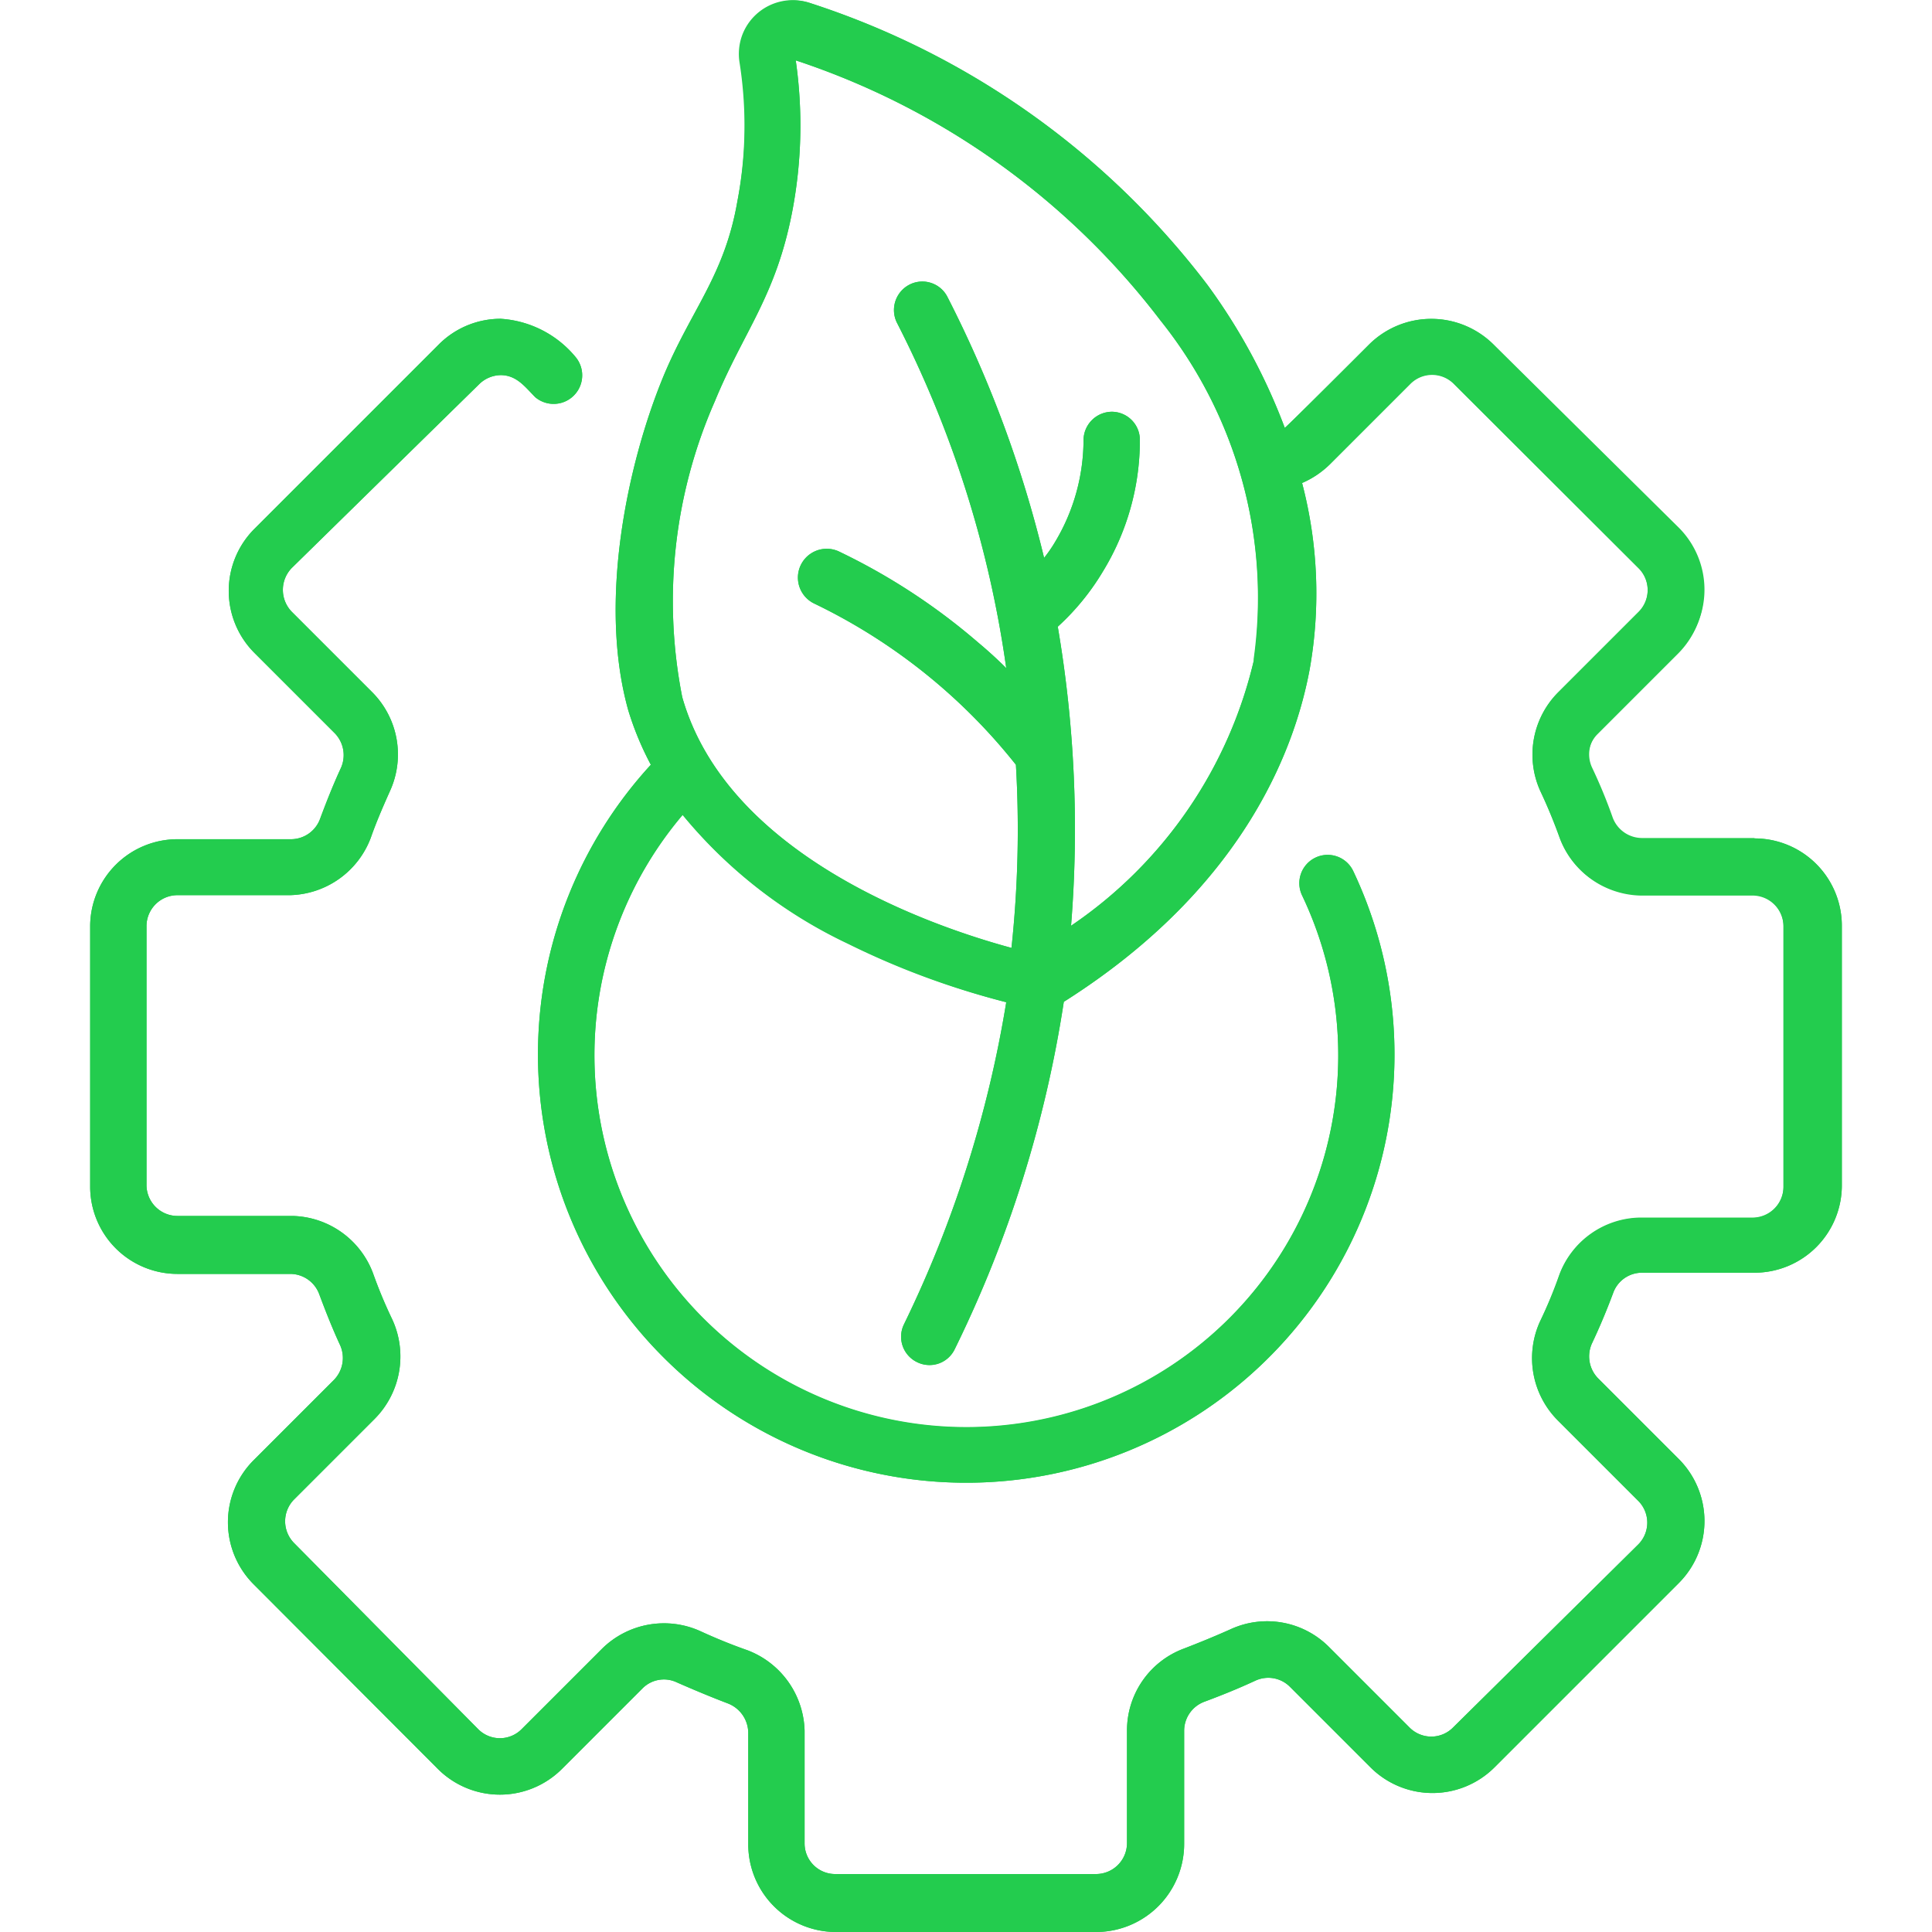 <svg id="Livello_1" data-name="Livello 1" xmlns="http://www.w3.org/2000/svg" viewBox="0 0 48 48"><defs><style>.cls-1{fill:#23cc4e;}</style></defs><title>Tavola disegno 10 copia 3</title><g id="Raggruppa_508" data-name="Raggruppa 508"><path id="Tracciato_1294" data-name="Tracciato 1294" class="cls-1" d="M31.16,16.37A11,11,0,0,1,26.61,23a29.84,29.84,0,0,0-.33-7.43A6.05,6.05,0,0,0,27.4,14.2a6.25,6.25,0,0,0,.92-3.26.7.7,0,0,0-.7-.71h0a.71.71,0,0,0-.7.7,4.94,4.94,0,0,1-.71,2.54,3.39,3.39,0,0,1-.27.39,29.22,29.22,0,0,0-2.41-6.5.7.7,0,0,0-.95-.28.71.71,0,0,0-.3.93A27.07,27.07,0,0,1,25,16.6q-.33-.33-.69-.63a15.6,15.6,0,0,0-3.47-2.27A.71.71,0,0,0,20.24,15h0a14.31,14.31,0,0,1,5,4,27.65,27.65,0,0,1-.11,4.55c-2-.54-7.06-2.29-8.18-6.23a12.33,12.33,0,0,1,.81-7.35c.72-1.75,1.51-2.59,1.92-4.7a11.37,11.37,0,0,0,.09-3.77,18.81,18.81,0,0,1,9.06,6.46,11,11,0,0,1,2.31,8.46m12.43,4.45h-2.8a.78.78,0,0,1-.72-.5,12.8,12.8,0,0,0-.52-1.26.78.78,0,0,1,.16-.87l2-2a2.18,2.18,0,0,0,0-3.08L37.1,8.56a2.18,2.18,0,0,0-3.08,0c-.11.11-2,2-2.1,2.07A14.77,14.77,0,0,0,30,7.08a20.26,20.26,0,0,0-9.86-7,1.34,1.34,0,0,0-1.69.84,1.31,1.31,0,0,0-.06.62A10.07,10.07,0,0,1,18.32,5C18,6.86,17.16,7.71,16.47,9.38c-.87,2.12-1.62,5.56-.86,8.27A7.53,7.53,0,0,0,16.17,19a10.64,10.64,0,1,0,17.45,2.64.7.7,0,0,0-1.27.61,9.24,9.24,0,1,1-15.39-2,11.89,11.89,0,0,0,4.11,3.2A19.77,19.77,0,0,0,25,24.9a28.83,28.83,0,0,1-2.54,8,.7.7,0,0,0,.32.94.69.69,0,0,0,.94-.32,29.71,29.71,0,0,0,2.71-8.63C31,22,32.2,18.46,32.54,16.62A10.8,10.8,0,0,0,32.35,12a2.31,2.31,0,0,0,.69-.46l2-2a.76.76,0,0,1,1.08,0l4.59,4.58a.77.77,0,0,1,0,1.09l-2,2a2.19,2.19,0,0,0-.44,2.45c.18.38.34.77.48,1.16a2.2,2.2,0,0,0,2,1.43h2.79a.77.77,0,0,1,.77.76v6.49a.77.77,0,0,1-.77.76h-2.8a2.19,2.19,0,0,0-2,1.43,11.61,11.61,0,0,1-.48,1.15,2.19,2.19,0,0,0,.44,2.45l2,2a.77.77,0,0,1,0,1.09L36.1,42.92a.76.76,0,0,1-1.08,0h0l-2-2a2.17,2.17,0,0,0-2.45-.44c-.38.17-.77.33-1.16.48A2.17,2.17,0,0,0,28,43v2.79a.77.77,0,0,1-.77.77H20.76a.76.76,0,0,1-.77-.77V43A2.2,2.2,0,0,0,18.57,41c-.4-.14-.79-.3-1.16-.47a2.19,2.19,0,0,0-2.45.43l-2,2a.76.76,0,0,1-1.08,0h0L7.31,38.34a.77.77,0,0,1,0-1.09h0l2-2a2.2,2.2,0,0,0,.44-2.46,11.61,11.61,0,0,1-.48-1.15,2.19,2.19,0,0,0-2-1.43H4.41a.77.77,0,0,1-.77-.76V23a.77.77,0,0,1,.77-.76h2.8a2.2,2.2,0,0,0,2-1.42c.14-.4.31-.79.48-1.17a2.19,2.19,0,0,0-.44-2.45l-2-2a.78.78,0,0,1,0-1.09h0L11.9,9.55a.78.78,0,0,1,.54-.23c.4,0,.61.3.86.55a.71.71,0,0,0,1-1h0a2.63,2.63,0,0,0-1.86-.95,2.17,2.17,0,0,0-1.54.64L6.32,13.14a2.18,2.18,0,0,0,0,3.08h0l2,2a.78.78,0,0,1,.15.86c-.19.41-.36.84-.52,1.27a.77.77,0,0,1-.72.5H4.41A2.17,2.17,0,0,0,2.24,23v6.48a2.17,2.17,0,0,0,2.17,2.17h2.8a.77.77,0,0,1,.72.5c.16.43.33.86.52,1.27a.78.78,0,0,1-.15.86l-2,2a2.18,2.18,0,0,0,0,3.08h0l4.58,4.59a2.18,2.18,0,0,0,3.08,0h0l2-2a.75.75,0,0,1,.86-.15c.41.18.84.36,1.26.52a.79.79,0,0,1,.51.72v2.79A2.18,2.18,0,0,0,20.76,48h6.48a2.19,2.19,0,0,0,2.18-2.18V43a.77.77,0,0,1,.5-.72c.43-.16.85-.33,1.26-.52a.76.76,0,0,1,.87.15l2,2a2.18,2.18,0,0,0,3.08,0h0l4.58-4.58a2.18,2.18,0,0,0,0-3.08l-2-2a.78.78,0,0,1-.16-.87c.19-.4.37-.83.53-1.26a.76.76,0,0,1,.71-.5h2.8a2.17,2.17,0,0,0,2.17-2.18V23a2.17,2.17,0,0,0-2.17-2.17"/><path id="Tracciato_1295" data-name="Tracciato 1295" class="cls-1" d="M31.16,16.37A11,11,0,0,1,26.61,23a29.84,29.84,0,0,0-.33-7.43A6.05,6.05,0,0,0,27.4,14.2a6.25,6.25,0,0,0,.92-3.26.7.7,0,0,0-.7-.71h0a.71.71,0,0,0-.7.7,4.94,4.94,0,0,1-.71,2.54,3.39,3.39,0,0,1-.27.39,29.22,29.22,0,0,0-2.41-6.5.7.7,0,0,0-.95-.28.71.71,0,0,0-.3.93A27.07,27.07,0,0,1,25,16.6q-.33-.33-.69-.63a15.6,15.6,0,0,0-3.47-2.27A.71.71,0,0,0,20.24,15h0a14.31,14.31,0,0,1,5,4,27.65,27.65,0,0,1-.11,4.55c-2-.54-7.06-2.29-8.18-6.23a12.33,12.33,0,0,1,.81-7.35c.72-1.75,1.51-2.59,1.92-4.7a11.37,11.37,0,0,0,.09-3.77,18.81,18.81,0,0,1,9.06,6.46A11.08,11.08,0,0,1,31.16,16.37Zm12.43,4.45h-2.8a.78.78,0,0,1-.72-.5,12.8,12.8,0,0,0-.52-1.26.78.78,0,0,1,.16-.87l2-2a2.18,2.18,0,0,0,0-3.08L37.1,8.55a2.2,2.2,0,0,0-3.08,0c-.11.11-2,2-2.1,2.08A14.77,14.77,0,0,0,30,7.08a20.19,20.19,0,0,0-9.86-7A1.34,1.34,0,0,0,18.43.9a1.36,1.36,0,0,0-.06.63A10.07,10.07,0,0,1,18.32,5C18,6.86,17.16,7.7,16.47,9.38c-.87,2.12-1.62,5.56-.86,8.27A7.53,7.53,0,0,0,16.17,19a10.64,10.64,0,1,0,17.45,2.64.7.7,0,0,0-1.27.6,9.24,9.24,0,1,1-15.39-2,11.89,11.89,0,0,0,4.11,3.2A20.42,20.42,0,0,0,25,24.9a28.83,28.83,0,0,1-2.54,8,.7.7,0,1,0,1.26.62,29.71,29.71,0,0,0,2.71-8.63C31,22,32.2,18.46,32.54,16.62A10.8,10.8,0,0,0,32.35,12a2.17,2.17,0,0,0,.69-.47l2-2a.76.76,0,0,1,1.08,0l4.59,4.58a.77.77,0,0,1,0,1.09l-2,2a2.19,2.19,0,0,0-.44,2.45c.18.38.34.77.48,1.16a2.17,2.17,0,0,0,2,1.42h2.79a.78.78,0,0,1,.77.77v6.48a.77.77,0,0,1-.77.77h-2.8a2.18,2.18,0,0,0-2,1.42,10.86,10.86,0,0,1-.48,1.16,2.19,2.19,0,0,0,.44,2.45l2,2a.77.77,0,0,1,0,1.09L36.1,42.92a.76.76,0,0,1-1.08,0h0l-2-2a2.17,2.17,0,0,0-2.45-.44c-.38.17-.77.33-1.16.48A2.17,2.17,0,0,0,28,43v2.79a.77.77,0,0,1-.77.77H20.76a.76.76,0,0,1-.77-.77V43A2.2,2.2,0,0,0,18.57,41c-.4-.14-.79-.3-1.16-.47a2.19,2.19,0,0,0-2.45.43l-2,2a.76.76,0,0,1-1.08,0h0L7.31,38.34a.77.77,0,0,1,0-1.09h0l2-2a2.2,2.2,0,0,0,.44-2.46,11.61,11.61,0,0,1-.48-1.15,2.19,2.19,0,0,0-2-1.43H4.41a.77.77,0,0,1-.77-.76V23a.77.77,0,0,1,.77-.76h2.8a2.2,2.2,0,0,0,2-1.42c.14-.4.31-.79.48-1.17a2.19,2.19,0,0,0-.44-2.45l-2-2a.78.78,0,0,1,0-1.09h0L11.9,9.55a.78.78,0,0,1,.54-.23c.4,0,.61.3.86.55a.71.71,0,0,0,1-1h0a2.63,2.63,0,0,0-1.86-.95,2.17,2.17,0,0,0-1.54.64L6.32,13.14a2.18,2.18,0,0,0,0,3.08h0l2,2a.78.78,0,0,1,.15.86c-.19.41-.36.84-.52,1.27a.77.77,0,0,1-.72.5H4.41A2.17,2.17,0,0,0,2.24,23v6.48a2.17,2.17,0,0,0,2.17,2.17h2.8a.77.77,0,0,1,.72.5c.16.43.33.86.52,1.27a.78.78,0,0,1-.15.86l-2,2a2.18,2.18,0,0,0,0,3.08h0l4.58,4.59a2.18,2.18,0,0,0,3.08,0h0l2-2a.75.75,0,0,1,.86-.15c.41.18.84.36,1.26.52a.79.79,0,0,1,.51.72v2.79A2.18,2.18,0,0,0,20.76,48h6.48a2.19,2.19,0,0,0,2.18-2.18V43a.77.77,0,0,1,.5-.72c.43-.16.85-.33,1.26-.52a.76.76,0,0,1,.87.15l2,2a2.18,2.18,0,0,0,3.08,0h0l4.58-4.58a2.18,2.18,0,0,0,0-3.08l-2-2a.78.78,0,0,1-.16-.87c.19-.4.37-.83.53-1.26a.76.76,0,0,1,.71-.5h2.8a2.17,2.17,0,0,0,2.17-2.18V23a2.17,2.17,0,0,0-2.17-2.17Z"/></g></svg>